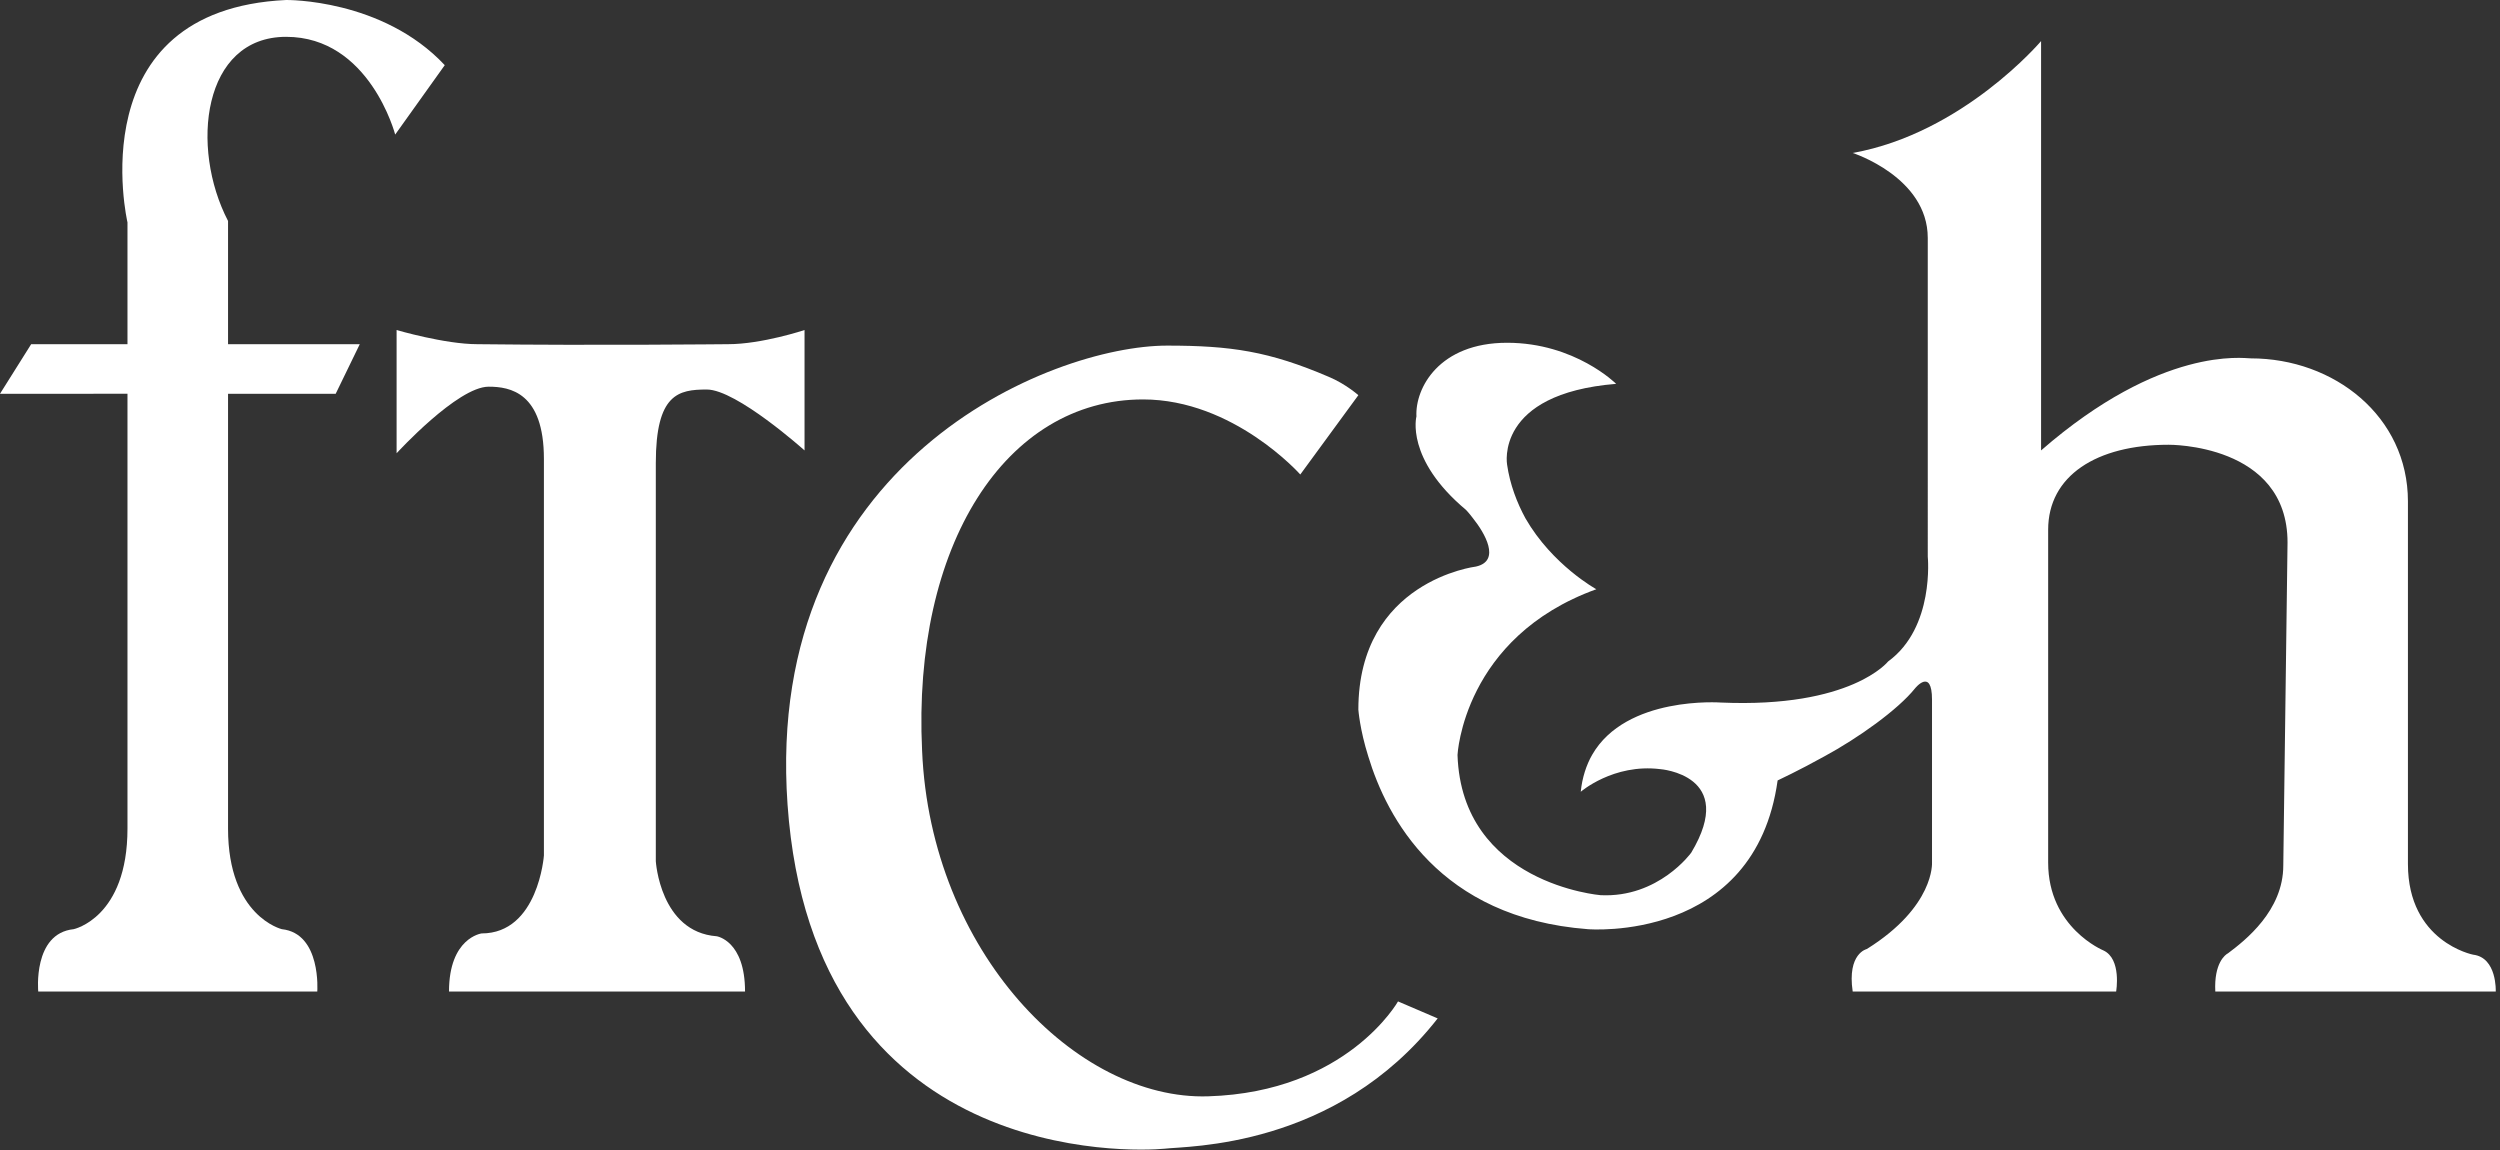 <?xml version="1.0" encoding="utf-8"?>
<!-- Generator: Adobe Illustrator 25.2.1, SVG Export Plug-In . SVG Version: 6.00 Build 0)  -->
<svg version="1.1" id="Layer_1" xmlns="http://www.w3.org/2000/svg" xmlns:xlink="http://www.w3.org/1999/xlink" x="0px" y="0px"
	 viewBox="0 0 176.5 81.2" style="enable-background:new 0 0 176.5 81.2;" xml:space="preserve">
<rect x="0" y="0" width="176.5" height="81.2" fill="#333333" stroke="none"/>
<style type="text/css">
	.st0{fill:#FFFFFF;}
</style>
<path class="st0" d="M91.8,33.5l4.1-5.6c0,0-0.9-0.8-2.1-1.3c-4.2-1.8-6.9-2.2-11.4-2.2c-8.2,0-28.5,8.2-26.8,32.4
	c1.8,25.6,24.5,24.5,26.6,24.3c1.6-0.2,12.1,0,19.3-9.2l-2.8-1.2c0,0-3.6,6.4-13.4,6.7C76,77.7,65.7,67.2,65.1,53
	C64.4,38.5,71,28.2,80.7,28.2C87.1,28.2,91.8,33.5,91.8,33.5"/>
<path class="st0" d="M161.5,38.3c0-7-8.4-6.9-8.4-6.9c-5.1,0-8.5,2.2-8.5,6l0,23.5c0,4.6,3.9,6.2,3.9,6.2c1.3,0.6,0.9,2.9,0.9,2.9
	h-18.6c-0.4-2.7,1-3,1-3c4.8-3,4.6-6.1,4.6-6.1V49.4c0-2.3-1.2-0.8-1.2-0.8c-1.2,1.5-4,3.5-6.4,4.8c-1.8,1-3.3,1.7-3.3,1.7
	c-1.6,11.5-13.4,10.5-13.4,10.5c-10.5-0.8-14.2-7.9-15.5-12.2c-0.6-1.9-0.7-3.3-0.7-3.3c0-9.1,8.3-10.1,8.3-10.1
	c1.8-0.4,0.6-2.4-0.2-3.4c-0.3-0.4-0.5-0.6-0.5-0.6c-4.3-3.6-3.5-6.6-3.5-6.6c-0.1-2,1.6-5.2,6.4-5.2c4.8,0,7.7,2.9,7.7,2.9
	c-8.6,0.7-7.7,5.7-7.7,5.7c0.2,1.4,0.7,2.7,1.3,3.8c1.9,3.3,5,5,5,5c-9.4,3.4-9.8,11.7-9.8,11.7c0.3,9.1,10.1,9.9,10.1,9.9
	c4.1,0.2,6.4-3,6.4-3c3.3-5.5-2.2-5.9-2.2-5.9c-3.3-0.4-5.6,1.6-5.6,1.6c0.1-1,0.4-1.9,0.8-2.6c2.4-4.2,9.1-3.7,9.1-3.7
	c9.2,0.4,11.8-2.9,11.8-2.9c3.3-2.4,2.8-7.4,2.8-7.4V16.8c0-4.3-5.3-6-5.3-6c7.8-1.4,13.3-7.9,13.3-7.9v28.9
	c8.5-7.4,14.3-6.5,14.8-6.5c5.9,0,11.1,4.1,11.1,10.1V61c0,5.5,4.6,6.4,4.6,6.4c1.7,0.2,1.6,2.6,1.6,2.6h-19.8
	c-0.1-2,0.7-2.6,0.9-2.7c1.2-0.9,3.9-3,3.9-6.2L161.5,38.3z"/>
<path class="st0" d="M46.3,32.7c0-4.9,1.6-5.2,3.6-5.2c2.1,0,6.9,4.3,6.9,4.3l0-8.5c0,0-3,1-5.4,1c-0.3,0-9.2,0.1-17.7,0
	c-2.3,0-5.7-1-5.7-1L28,32c0,0,4.3-4.7,6.5-4.7c1.5,0,3.9,0.4,3.9,5.1v28c0,0-0.4,5.5-4.4,5.5c0,0-2.3,0.3-2.3,4.1h20.9
	c0-3.6-2-3.9-2-3.9c-4-0.3-4.3-5.3-4.3-5.3V32.7z"/>
<path class="st0" d="M2.7,70c0,0-0.4-4.1,2.5-4.4c0,0,3.8-0.8,3.8-7.1l0-30.7H0l2.2-3.5H9v-8.6C9,15.7,5.5,0.7,20.2,0
	c0,0,6.8-0.1,11.2,4.6l-3.5,4.9c0,0-1.8-6.9-7.7-6.9c-5.9,0-6.8,7.8-4.1,13v8.7c0,0,5.5,0,9.3,0l-1.7,3.5h-7.6v30.7
	c0,6.2,3.8,7.1,3.8,7.1c2.8,0.3,2.5,4.4,2.5,4.4H2.7z"/>
</svg>
